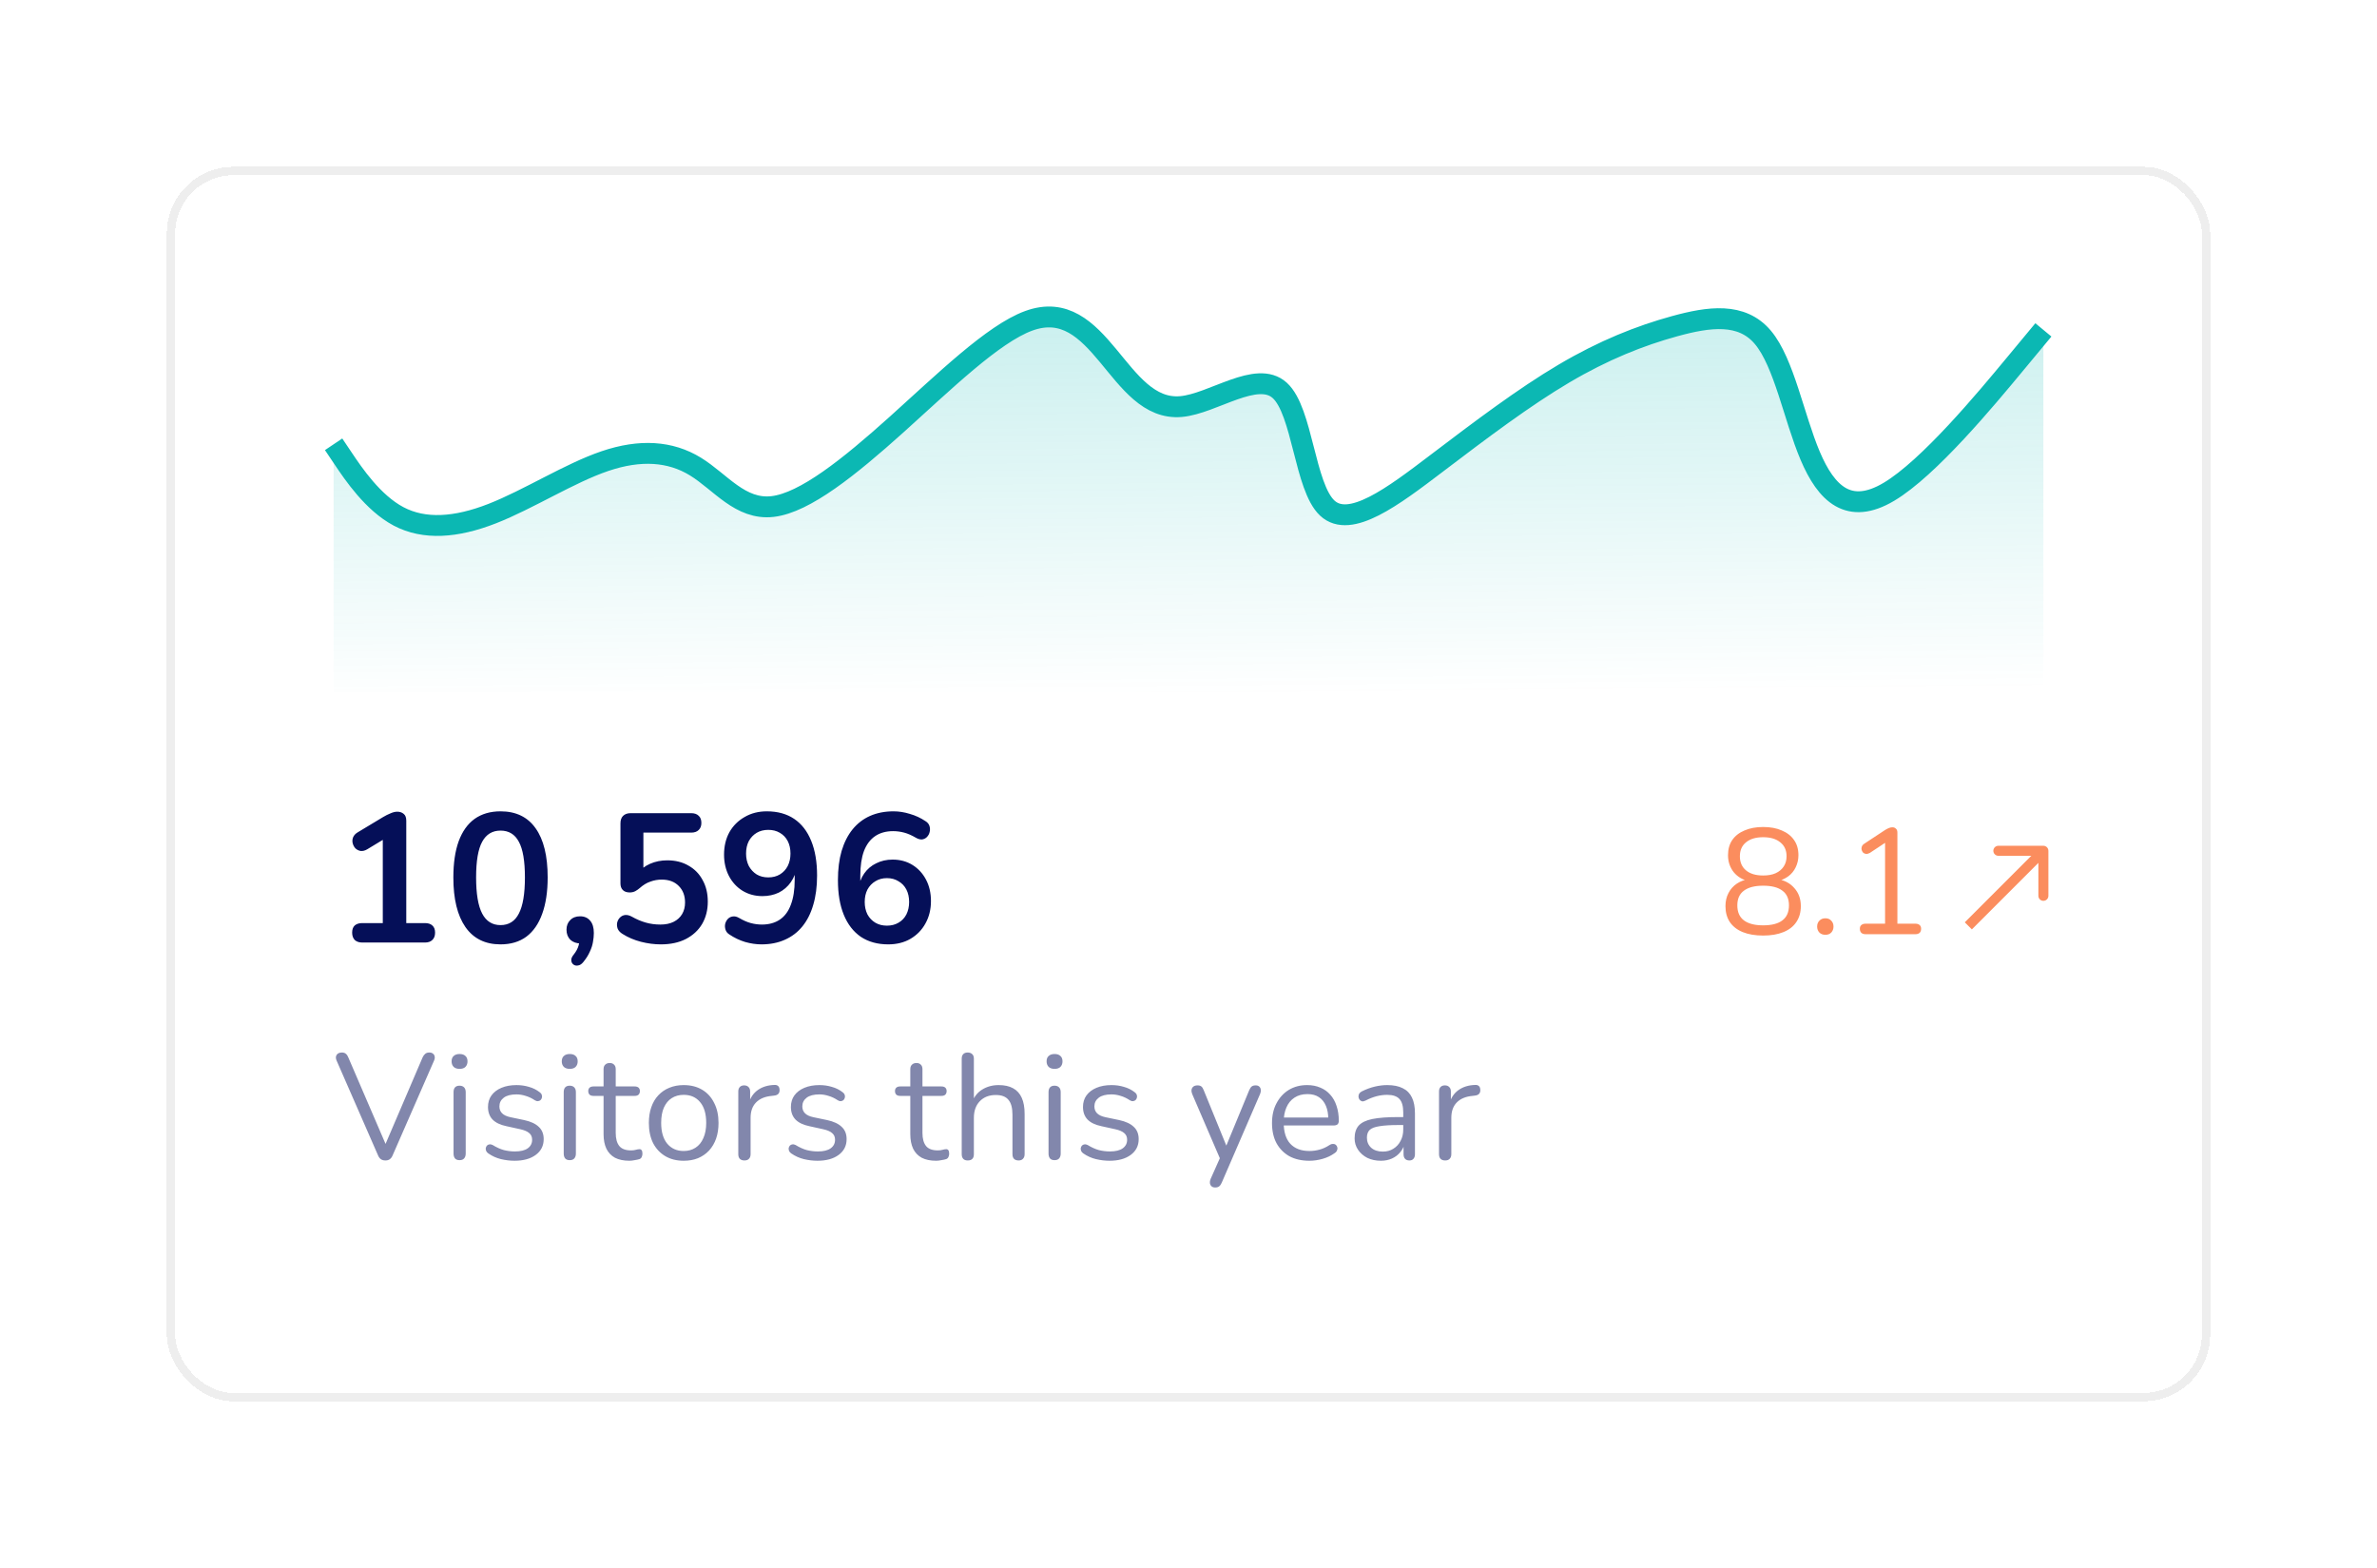 <svg width="285" height="188" viewBox="0 0 285 188" fill="none" xmlns="http://www.w3.org/2000/svg">
<g filter="url(#filter0_d_798_471)">
<rect x="20" y="18" width="245" height="148" rx="8" fill="white" fill-opacity="0.96" shape-rendering="crispEdges"/>
<rect x="20.5" y="18.5" width="244" height="147" rx="7.5" stroke="#EEEEEE" shape-rendering="crispEdges"/>
</g>
<path d="M41.178 55.211L40 53.437V83H245V39.567L241.565 43.756C238.131 47.944 231.262 56.321 226.474 59.2C221.685 62.078 218.978 59.458 217.034 54.819C215.09 50.181 213.91 43.523 211.366 40.471C208.822 37.419 204.913 37.973 200.78 39.121C196.646 40.27 192.287 42.013 187.507 44.869C182.727 47.725 177.526 51.694 172.312 55.699L172.228 55.764C167.041 59.747 161.854 63.731 159.142 61.176C156.415 58.607 156.189 49.428 153.444 46.906C150.7 44.384 145.436 48.519 141.607 48.863C137.777 49.207 135.382 45.761 132.849 42.68C130.316 39.598 127.645 36.881 123.346 38.466C119.047 40.051 113.121 45.938 107.484 51.058C101.848 56.178 96.501 60.531 92.631 60.982C88.761 61.434 86.368 57.983 83.37 56.129C80.373 54.275 76.771 54.018 72.519 55.479C68.267 56.94 63.365 60.12 59.015 61.841C54.664 63.561 50.867 63.822 47.79 62.178C44.713 60.534 42.356 56.986 41.178 55.211Z" fill="url(#paint0_linear_798_471)"/>
<path d="M40 53.266L41.178 55.02C42.356 56.775 44.713 60.284 47.79 61.909C50.867 63.535 54.664 63.277 59.015 61.576C63.365 59.875 68.267 56.73 72.519 55.285C76.771 53.84 80.373 54.095 83.371 55.928C86.368 57.761 88.761 61.173 92.631 60.727C96.501 60.281 101.848 55.976 107.484 50.913C113.121 45.85 119.047 40.028 123.346 38.461C127.645 36.894 130.316 39.581 132.849 42.628C135.382 45.675 137.777 49.083 141.607 48.742C145.436 48.402 150.7 44.313 153.444 46.807C156.189 49.301 156.415 58.378 159.142 60.918C161.854 63.445 167.041 59.506 172.228 55.566L172.312 55.502C177.526 51.542 182.727 47.617 187.507 44.793C192.287 41.968 196.646 40.245 200.78 39.109C204.913 37.973 208.822 37.426 211.366 40.444C213.91 43.462 215.09 50.045 217.034 54.633C218.978 59.22 221.685 61.811 226.474 58.964C231.262 56.118 238.131 47.834 241.565 43.692L245 39.55" stroke="#0BB8B3" stroke-width="2.5"/>
<path d="M43.432 113C43.051 113 42.75 112.897 42.53 112.692C42.325 112.472 42.222 112.179 42.222 111.812C42.222 111.431 42.325 111.145 42.53 110.954C42.75 110.763 43.051 110.668 43.432 110.668H45.896V99.866H47.26L44.026 101.824C43.747 101.985 43.483 102.051 43.234 102.022C42.999 101.978 42.794 101.875 42.618 101.714C42.457 101.538 42.347 101.333 42.288 101.098C42.229 100.863 42.244 100.629 42.332 100.394C42.435 100.145 42.625 99.939 42.904 99.778L45.94 97.952C46.233 97.776 46.527 97.629 46.82 97.512C47.113 97.38 47.385 97.314 47.634 97.314C47.942 97.314 48.199 97.402 48.404 97.578C48.609 97.739 48.712 98.011 48.712 98.392V110.668H50.956C51.337 110.668 51.631 110.763 51.836 110.954C52.056 111.145 52.166 111.431 52.166 111.812C52.166 112.193 52.056 112.487 51.836 112.692C51.631 112.897 51.337 113 50.956 113H43.432ZM60.011 113.22C58.178 113.22 56.777 112.531 55.809 111.152C54.841 109.759 54.357 107.779 54.357 105.212C54.357 103.481 54.57 102.029 54.995 100.856C55.435 99.668 56.073 98.773 56.909 98.172C57.76 97.571 58.794 97.27 60.011 97.27C61.859 97.27 63.26 97.945 64.213 99.294C65.181 100.643 65.665 102.609 65.665 105.19C65.665 106.906 65.445 108.365 65.005 109.568C64.58 110.756 63.949 111.665 63.113 112.296C62.277 112.912 61.243 113.22 60.011 113.22ZM60.011 110.91C61.009 110.91 61.742 110.448 62.211 109.524C62.695 108.6 62.937 107.155 62.937 105.19C62.937 103.225 62.695 101.802 62.211 100.922C61.742 100.027 61.009 99.58 60.011 99.58C59.029 99.58 58.295 100.027 57.811 100.922C57.327 101.802 57.085 103.225 57.085 105.19C57.085 107.155 57.327 108.6 57.811 109.524C58.295 110.448 59.029 110.91 60.011 110.91ZM69.925 115.354C69.734 115.589 69.529 115.721 69.309 115.75C69.103 115.794 68.92 115.757 68.759 115.64C68.597 115.523 68.51 115.354 68.495 115.134C68.48 114.929 68.576 114.701 68.781 114.452C69.074 114.085 69.272 113.719 69.375 113.352C69.478 112.985 69.529 112.655 69.529 112.362L69.639 113.11C69.126 113.11 68.707 112.963 68.385 112.67C68.077 112.362 67.923 111.959 67.923 111.46C67.923 110.991 68.07 110.609 68.363 110.316C68.656 110.008 69.052 109.854 69.551 109.854C70.064 109.854 70.468 110.03 70.761 110.382C71.054 110.719 71.201 111.211 71.201 111.856C71.201 112.208 71.164 112.575 71.091 112.956C71.032 113.323 70.907 113.704 70.717 114.1C70.541 114.511 70.277 114.929 69.925 115.354ZM79.232 113.22C78.454 113.22 77.662 113.117 76.856 112.912C76.049 112.707 75.308 112.391 74.634 111.966C74.355 111.79 74.165 111.585 74.062 111.35C73.974 111.101 73.952 110.859 73.996 110.624C74.055 110.375 74.165 110.169 74.326 110.008C74.502 109.832 74.707 109.729 74.942 109.7C75.191 109.671 75.463 109.737 75.756 109.898C76.299 110.206 76.849 110.441 77.406 110.602C77.963 110.763 78.557 110.844 79.188 110.844C79.804 110.844 80.332 110.734 80.772 110.514C81.212 110.294 81.549 109.986 81.784 109.59C82.019 109.194 82.136 108.732 82.136 108.204C82.136 107.383 81.886 106.723 81.388 106.224C80.889 105.711 80.207 105.454 79.342 105.454C78.873 105.454 78.418 105.535 77.978 105.696C77.538 105.843 77.105 106.107 76.68 106.488C76.548 106.605 76.379 106.723 76.174 106.84C75.969 106.943 75.749 106.994 75.514 106.994C75.147 106.994 74.868 106.899 74.678 106.708C74.487 106.517 74.392 106.253 74.392 105.916V98.722C74.392 98.326 74.495 98.025 74.7 97.82C74.92 97.6 75.228 97.49 75.624 97.49H82.862C83.258 97.49 83.558 97.593 83.764 97.798C83.984 97.989 84.094 98.275 84.094 98.656C84.094 99.023 83.984 99.309 83.764 99.514C83.558 99.719 83.258 99.822 82.862 99.822H77.142V104.75H76.416C76.797 104.237 77.303 103.841 77.934 103.562C78.564 103.283 79.254 103.144 80.002 103.144C80.984 103.144 81.835 103.357 82.554 103.782C83.287 104.193 83.852 104.772 84.248 105.52C84.659 106.253 84.864 107.111 84.864 108.094C84.864 109.106 84.636 110.001 84.182 110.778C83.727 111.541 83.075 112.142 82.224 112.582C81.388 113.007 80.391 113.22 79.232 113.22ZM91.301 113.22C90.671 113.22 90.018 113.125 89.343 112.934C88.669 112.729 88.038 112.428 87.451 112.032C87.217 111.885 87.063 111.695 86.989 111.46C86.916 111.225 86.901 110.998 86.945 110.778C87.004 110.543 87.107 110.345 87.253 110.184C87.415 110.008 87.613 109.905 87.847 109.876C88.082 109.832 88.339 109.891 88.617 110.052C89.116 110.345 89.585 110.551 90.025 110.668C90.465 110.785 90.905 110.844 91.345 110.844C92.196 110.844 92.915 110.646 93.501 110.25C94.088 109.854 94.528 109.26 94.821 108.468C95.129 107.661 95.283 106.671 95.283 105.498V103.848H95.547C95.445 104.581 95.203 105.219 94.821 105.762C94.44 106.305 93.956 106.723 93.369 107.016C92.783 107.295 92.13 107.434 91.411 107.434C90.531 107.434 89.739 107.221 89.035 106.796C88.346 106.371 87.803 105.784 87.407 105.036C87.011 104.273 86.813 103.415 86.813 102.462C86.813 101.45 87.026 100.555 87.451 99.778C87.891 99.001 88.5 98.392 89.277 97.952C90.055 97.497 90.942 97.27 91.939 97.27C93.23 97.27 94.323 97.571 95.217 98.172C96.112 98.773 96.794 99.653 97.263 100.812C97.733 101.956 97.967 103.342 97.967 104.97C97.967 106.29 97.813 107.463 97.505 108.49C97.212 109.502 96.779 110.36 96.207 111.064C95.635 111.768 94.931 112.303 94.095 112.67C93.274 113.037 92.343 113.22 91.301 113.22ZM92.115 105.19C92.643 105.19 93.105 105.073 93.501 104.838C93.912 104.589 94.227 104.251 94.447 103.826C94.667 103.386 94.777 102.887 94.777 102.33C94.777 101.758 94.667 101.259 94.447 100.834C94.227 100.409 93.912 100.079 93.501 99.844C93.105 99.609 92.643 99.492 92.115 99.492C91.587 99.492 91.125 99.609 90.729 99.844C90.333 100.079 90.018 100.409 89.783 100.834C89.563 101.259 89.453 101.758 89.453 102.33C89.453 102.887 89.563 103.386 89.783 103.826C90.018 104.251 90.333 104.589 90.729 104.838C91.125 105.073 91.587 105.19 92.115 105.19ZM106.495 113.22C105.219 113.22 104.126 112.919 103.217 112.318C102.322 111.702 101.64 110.822 101.171 109.678C100.701 108.534 100.467 107.148 100.467 105.52C100.467 104.2 100.613 103.034 100.907 102.022C101.215 100.995 101.655 100.13 102.227 99.426C102.799 98.722 103.495 98.187 104.317 97.82C105.153 97.453 106.091 97.27 107.133 97.27C107.778 97.27 108.431 97.373 109.091 97.578C109.765 97.769 110.396 98.062 110.983 98.458C111.217 98.605 111.371 98.795 111.445 99.03C111.518 99.265 111.525 99.499 111.467 99.734C111.423 99.954 111.32 100.152 111.159 100.328C111.012 100.489 110.821 100.592 110.587 100.636C110.352 100.665 110.095 100.599 109.817 100.438C109.318 100.145 108.849 99.939 108.409 99.822C107.969 99.705 107.529 99.646 107.089 99.646C106.238 99.646 105.519 99.844 104.933 100.24C104.346 100.636 103.899 101.23 103.591 102.022C103.297 102.814 103.151 103.804 103.151 104.992V106.642H102.887C103.004 105.894 103.246 105.256 103.613 104.728C103.994 104.185 104.478 103.775 105.065 103.496C105.651 103.203 106.304 103.056 107.023 103.056C107.917 103.056 108.709 103.269 109.399 103.694C110.088 104.119 110.631 104.706 111.027 105.454C111.423 106.202 111.621 107.06 111.621 108.028C111.621 109.025 111.401 109.92 110.961 110.712C110.535 111.489 109.934 112.105 109.157 112.56C108.394 113 107.507 113.22 106.495 113.22ZM106.341 110.976C106.869 110.976 107.331 110.859 107.727 110.624C108.137 110.389 108.453 110.059 108.673 109.634C108.893 109.194 109.003 108.695 109.003 108.138C109.003 107.566 108.893 107.067 108.673 106.642C108.453 106.217 108.137 105.887 107.727 105.652C107.331 105.403 106.869 105.278 106.341 105.278C105.813 105.278 105.351 105.403 104.955 105.652C104.559 105.887 104.243 106.217 104.009 106.642C103.789 107.067 103.679 107.566 103.679 108.138C103.679 108.695 103.789 109.194 104.009 109.634C104.243 110.059 104.559 110.389 104.955 110.624C105.351 110.859 105.813 110.976 106.341 110.976Z" fill="#050F58"/>
<path d="M46.21 139.126C45.982 139.126 45.796 139.072 45.652 138.964C45.508 138.856 45.394 138.694 45.31 138.478L40.36 127.156C40.276 126.952 40.252 126.784 40.288 126.652C40.324 126.508 40.402 126.394 40.522 126.31C40.654 126.226 40.804 126.184 40.972 126.184C41.2 126.184 41.368 126.238 41.476 126.346C41.596 126.442 41.692 126.586 41.764 126.778L46.516 137.812H45.94L50.674 126.76C50.758 126.58 50.86 126.442 50.98 126.346C51.1 126.238 51.268 126.184 51.484 126.184C51.652 126.184 51.79 126.226 51.898 126.31C52.018 126.394 52.09 126.508 52.114 126.652C52.15 126.796 52.126 126.964 52.042 127.156L47.092 138.478C47.008 138.694 46.894 138.856 46.75 138.964C46.618 139.072 46.438 139.126 46.21 139.126ZM55.1 139.09C54.86 139.09 54.68 139.024 54.56 138.892C54.44 138.748 54.38 138.55 54.38 138.298V130.936C54.38 130.684 54.44 130.492 54.56 130.36C54.68 130.228 54.86 130.162 55.1 130.162C55.328 130.162 55.508 130.228 55.64 130.36C55.772 130.492 55.838 130.684 55.838 130.936V138.298C55.838 138.55 55.772 138.748 55.64 138.892C55.52 139.024 55.34 139.09 55.1 139.09ZM55.1 128.146C54.8 128.146 54.566 128.068 54.398 127.912C54.23 127.744 54.146 127.522 54.146 127.246C54.146 126.958 54.23 126.742 54.398 126.598C54.566 126.442 54.8 126.364 55.1 126.364C55.412 126.364 55.646 126.442 55.802 126.598C55.97 126.742 56.054 126.958 56.054 127.246C56.054 127.522 55.97 127.744 55.802 127.912C55.646 128.068 55.412 128.146 55.1 128.146ZM61.696 139.162C61.156 139.162 60.61 139.096 60.058 138.964C59.518 138.832 59.014 138.604 58.546 138.28C58.426 138.196 58.342 138.1 58.294 137.992C58.246 137.872 58.228 137.758 58.24 137.65C58.264 137.53 58.312 137.428 58.384 137.344C58.468 137.26 58.564 137.212 58.672 137.2C58.792 137.176 58.924 137.2 59.068 137.272C59.536 137.56 59.986 137.764 60.418 137.884C60.862 137.992 61.3 138.046 61.732 138.046C62.416 138.046 62.932 137.92 63.28 137.668C63.628 137.416 63.802 137.074 63.802 136.642C63.802 136.306 63.688 136.042 63.46 135.85C63.232 135.646 62.872 135.49 62.38 135.382L60.742 135.022C59.986 134.866 59.422 134.596 59.05 134.212C58.69 133.828 58.51 133.33 58.51 132.718C58.51 132.178 58.648 131.716 58.924 131.332C59.212 130.936 59.614 130.63 60.13 130.414C60.646 130.198 61.246 130.09 61.93 130.09C62.458 130.09 62.956 130.162 63.424 130.306C63.904 130.438 64.336 130.654 64.72 130.954C64.84 131.038 64.918 131.14 64.954 131.26C65.002 131.368 65.008 131.482 64.972 131.602C64.948 131.71 64.894 131.806 64.81 131.89C64.726 131.962 64.624 132.004 64.504 132.016C64.384 132.028 64.258 131.992 64.126 131.908C63.766 131.668 63.4 131.494 63.028 131.386C62.656 131.266 62.29 131.206 61.93 131.206C61.258 131.206 60.748 131.338 60.4 131.602C60.052 131.866 59.878 132.214 59.878 132.646C59.878 132.982 59.986 133.258 60.202 133.474C60.418 133.69 60.754 133.846 61.21 133.942L62.848 134.284C63.628 134.452 64.21 134.722 64.594 135.094C64.99 135.454 65.188 135.946 65.188 136.57C65.188 137.362 64.87 137.992 64.234 138.46C63.598 138.928 62.752 139.162 61.696 139.162ZM68.31 139.09C68.07 139.09 67.89 139.024 67.77 138.892C67.65 138.748 67.59 138.55 67.59 138.298V130.936C67.59 130.684 67.65 130.492 67.77 130.36C67.89 130.228 68.07 130.162 68.31 130.162C68.538 130.162 68.718 130.228 68.85 130.36C68.982 130.492 69.048 130.684 69.048 130.936V138.298C69.048 138.55 68.982 138.748 68.85 138.892C68.73 139.024 68.55 139.09 68.31 139.09ZM68.31 128.146C68.01 128.146 67.776 128.068 67.608 127.912C67.44 127.744 67.356 127.522 67.356 127.246C67.356 126.958 67.44 126.742 67.608 126.598C67.776 126.442 68.01 126.364 68.31 126.364C68.622 126.364 68.856 126.442 69.012 126.598C69.18 126.742 69.264 126.958 69.264 127.246C69.264 127.522 69.18 127.744 69.012 127.912C68.856 128.068 68.622 128.146 68.31 128.146ZM75.463 139.162C74.779 139.162 74.203 139.042 73.735 138.802C73.279 138.55 72.937 138.19 72.709 137.722C72.481 137.242 72.367 136.66 72.367 135.976V131.386H71.161C70.957 131.386 70.801 131.338 70.693 131.242C70.585 131.134 70.531 130.99 70.531 130.81C70.531 130.63 70.585 130.492 70.693 130.396C70.801 130.3 70.957 130.252 71.161 130.252H72.367V128.182C72.367 127.942 72.433 127.762 72.565 127.642C72.697 127.51 72.877 127.444 73.105 127.444C73.333 127.444 73.507 127.51 73.627 127.642C73.759 127.762 73.825 127.942 73.825 128.182V130.252H76.093C76.297 130.252 76.453 130.3 76.561 130.396C76.669 130.492 76.723 130.63 76.723 130.81C76.723 130.99 76.669 131.134 76.561 131.242C76.453 131.338 76.297 131.386 76.093 131.386H73.825V135.832C73.825 136.516 73.969 137.038 74.257 137.398C74.545 137.746 75.013 137.92 75.661 137.92C75.889 137.92 76.081 137.896 76.237 137.848C76.405 137.8 76.543 137.776 76.651 137.776C76.759 137.764 76.849 137.8 76.921 137.884C76.993 137.968 77.029 138.112 77.029 138.316C77.029 138.46 76.999 138.592 76.939 138.712C76.891 138.832 76.801 138.916 76.669 138.964C76.525 139.012 76.333 139.054 76.093 139.09C75.865 139.138 75.655 139.162 75.463 139.162ZM81.974 139.162C81.122 139.162 80.384 138.976 79.76 138.604C79.136 138.232 78.65 137.71 78.302 137.038C77.966 136.354 77.798 135.55 77.798 134.626C77.798 133.93 77.894 133.306 78.086 132.754C78.278 132.19 78.56 131.71 78.932 131.314C79.304 130.918 79.742 130.618 80.246 130.414C80.762 130.198 81.338 130.09 81.974 130.09C82.826 130.09 83.564 130.276 84.188 130.648C84.812 131.02 85.292 131.548 85.628 132.232C85.976 132.904 86.15 133.702 86.15 134.626C86.15 135.322 86.054 135.946 85.862 136.498C85.67 137.05 85.388 137.53 85.016 137.938C84.644 138.334 84.2 138.64 83.684 138.856C83.18 139.06 82.61 139.162 81.974 139.162ZM81.974 137.992C82.514 137.992 82.988 137.86 83.396 137.596C83.804 137.332 84.116 136.948 84.332 136.444C84.56 135.94 84.674 135.334 84.674 134.626C84.674 133.534 84.428 132.7 83.936 132.124C83.456 131.548 82.802 131.26 81.974 131.26C81.422 131.26 80.942 131.392 80.534 131.656C80.138 131.908 79.826 132.286 79.598 132.79C79.382 133.282 79.274 133.894 79.274 134.626C79.274 135.706 79.52 136.54 80.012 137.128C80.504 137.704 81.158 137.992 81.974 137.992ZM89.258 139.126C89.018 139.126 88.832 139.06 88.7 138.928C88.58 138.796 88.52 138.61 88.52 138.37V130.864C88.52 130.624 88.58 130.444 88.7 130.324C88.82 130.192 88.994 130.126 89.222 130.126C89.45 130.126 89.624 130.192 89.744 130.324C89.876 130.444 89.942 130.624 89.942 130.864V132.322H89.762C89.954 131.614 90.32 131.068 90.86 130.684C91.4 130.3 92.066 130.096 92.858 130.072C93.038 130.06 93.182 130.102 93.29 130.198C93.398 130.282 93.458 130.432 93.47 130.648C93.482 130.852 93.434 131.014 93.326 131.134C93.218 131.254 93.05 131.326 92.822 131.35L92.534 131.386C91.718 131.458 91.088 131.722 90.644 132.178C90.212 132.622 89.996 133.234 89.996 134.014V138.37C89.996 138.61 89.93 138.796 89.798 138.928C89.678 139.06 89.498 139.126 89.258 139.126ZM98.016 139.162C97.475 139.162 96.93 139.096 96.377 138.964C95.838 138.832 95.334 138.604 94.865 138.28C94.746 138.196 94.662 138.1 94.614 137.992C94.566 137.872 94.547 137.758 94.559 137.65C94.584 137.53 94.632 137.428 94.704 137.344C94.787 137.26 94.883 137.212 94.992 137.2C95.112 137.176 95.243 137.2 95.388 137.272C95.856 137.56 96.305 137.764 96.737 137.884C97.181 137.992 97.62 138.046 98.052 138.046C98.736 138.046 99.251 137.92 99.6 137.668C99.948 137.416 100.122 137.074 100.122 136.642C100.122 136.306 100.008 136.042 99.779 135.85C99.552 135.646 99.192 135.49 98.7 135.382L97.061 135.022C96.305 134.866 95.742 134.596 95.37 134.212C95.01 133.828 94.829 133.33 94.829 132.718C94.829 132.178 94.968 131.716 95.243 131.332C95.531 130.936 95.933 130.63 96.45 130.414C96.966 130.198 97.566 130.09 98.249 130.09C98.778 130.09 99.275 130.162 99.743 130.306C100.224 130.438 100.656 130.654 101.04 130.954C101.16 131.038 101.238 131.14 101.274 131.26C101.322 131.368 101.328 131.482 101.292 131.602C101.268 131.71 101.214 131.806 101.13 131.89C101.046 131.962 100.944 132.004 100.824 132.016C100.704 132.028 100.578 131.992 100.446 131.908C100.086 131.668 99.719 131.494 99.347 131.386C98.975 131.266 98.609 131.206 98.249 131.206C97.578 131.206 97.067 131.338 96.719 131.602C96.371 131.866 96.198 132.214 96.198 132.646C96.198 132.982 96.305 133.258 96.522 133.474C96.737 133.69 97.073 133.846 97.529 133.942L99.168 134.284C99.948 134.452 100.53 134.722 100.914 135.094C101.31 135.454 101.508 135.946 101.508 136.57C101.508 137.362 101.19 137.992 100.554 138.46C99.918 138.928 99.072 139.162 98.016 139.162ZM112.24 139.162C111.556 139.162 110.98 139.042 110.512 138.802C110.056 138.55 109.714 138.19 109.486 137.722C109.258 137.242 109.144 136.66 109.144 135.976V131.386H107.938C107.734 131.386 107.578 131.338 107.47 131.242C107.362 131.134 107.308 130.99 107.308 130.81C107.308 130.63 107.362 130.492 107.47 130.396C107.578 130.3 107.734 130.252 107.938 130.252H109.144V128.182C109.144 127.942 109.21 127.762 109.342 127.642C109.474 127.51 109.654 127.444 109.882 127.444C110.11 127.444 110.284 127.51 110.404 127.642C110.536 127.762 110.602 127.942 110.602 128.182V130.252H112.87C113.074 130.252 113.23 130.3 113.338 130.396C113.446 130.492 113.5 130.63 113.5 130.81C113.5 130.99 113.446 131.134 113.338 131.242C113.23 131.338 113.074 131.386 112.87 131.386H110.602V135.832C110.602 136.516 110.746 137.038 111.034 137.398C111.322 137.746 111.79 137.92 112.438 137.92C112.666 137.92 112.858 137.896 113.014 137.848C113.182 137.8 113.32 137.776 113.428 137.776C113.536 137.764 113.626 137.8 113.698 137.884C113.77 137.968 113.806 138.112 113.806 138.316C113.806 138.46 113.776 138.592 113.716 138.712C113.668 138.832 113.578 138.916 113.446 138.964C113.302 139.012 113.11 139.054 112.87 139.09C112.642 139.138 112.432 139.162 112.24 139.162ZM116.029 139.126C115.789 139.126 115.609 139.06 115.489 138.928C115.369 138.796 115.309 138.61 115.309 138.37V126.922C115.309 126.682 115.369 126.502 115.489 126.382C115.609 126.25 115.789 126.184 116.029 126.184C116.257 126.184 116.437 126.25 116.569 126.382C116.701 126.502 116.767 126.682 116.767 126.922V132.196H116.533C116.785 131.5 117.193 130.978 117.757 130.63C118.333 130.27 118.993 130.09 119.737 130.09C120.433 130.09 121.009 130.216 121.465 130.468C121.933 130.72 122.281 131.104 122.509 131.62C122.737 132.124 122.851 132.766 122.851 133.546V138.37C122.851 138.61 122.785 138.796 122.653 138.928C122.533 139.06 122.359 139.126 122.131 139.126C121.891 139.126 121.705 139.06 121.573 138.928C121.453 138.796 121.393 138.61 121.393 138.37V133.636C121.393 132.82 121.231 132.226 120.907 131.854C120.595 131.47 120.091 131.278 119.395 131.278C118.591 131.278 117.949 131.53 117.469 132.034C117.001 132.526 116.767 133.186 116.767 134.014V138.37C116.767 138.874 116.521 139.126 116.029 139.126ZM126.439 139.09C126.199 139.09 126.019 139.024 125.899 138.892C125.779 138.748 125.719 138.55 125.719 138.298V130.936C125.719 130.684 125.779 130.492 125.899 130.36C126.019 130.228 126.199 130.162 126.439 130.162C126.667 130.162 126.847 130.228 126.979 130.36C127.111 130.492 127.177 130.684 127.177 130.936V138.298C127.177 138.55 127.111 138.748 126.979 138.892C126.859 139.024 126.679 139.09 126.439 139.09ZM126.439 128.146C126.139 128.146 125.905 128.068 125.737 127.912C125.569 127.744 125.485 127.522 125.485 127.246C125.485 126.958 125.569 126.742 125.737 126.598C125.905 126.442 126.139 126.364 126.439 126.364C126.751 126.364 126.985 126.442 127.141 126.598C127.309 126.742 127.393 126.958 127.393 127.246C127.393 127.522 127.309 127.744 127.141 127.912C126.985 128.068 126.751 128.146 126.439 128.146ZM133.035 139.162C132.495 139.162 131.949 139.096 131.397 138.964C130.857 138.832 130.353 138.604 129.885 138.28C129.765 138.196 129.681 138.1 129.633 137.992C129.585 137.872 129.567 137.758 129.579 137.65C129.603 137.53 129.651 137.428 129.723 137.344C129.807 137.26 129.903 137.212 130.011 137.2C130.131 137.176 130.263 137.2 130.407 137.272C130.875 137.56 131.325 137.764 131.757 137.884C132.201 137.992 132.639 138.046 133.071 138.046C133.755 138.046 134.271 137.92 134.619 137.668C134.967 137.416 135.141 137.074 135.141 136.642C135.141 136.306 135.027 136.042 134.799 135.85C134.571 135.646 134.211 135.49 133.719 135.382L132.081 135.022C131.325 134.866 130.761 134.596 130.389 134.212C130.029 133.828 129.849 133.33 129.849 132.718C129.849 132.178 129.987 131.716 130.263 131.332C130.551 130.936 130.953 130.63 131.469 130.414C131.985 130.198 132.585 130.09 133.269 130.09C133.797 130.09 134.295 130.162 134.763 130.306C135.243 130.438 135.675 130.654 136.059 130.954C136.179 131.038 136.257 131.14 136.293 131.26C136.341 131.368 136.347 131.482 136.311 131.602C136.287 131.71 136.233 131.806 136.149 131.89C136.065 131.962 135.963 132.004 135.843 132.016C135.723 132.028 135.597 131.992 135.465 131.908C135.105 131.668 134.739 131.494 134.367 131.386C133.995 131.266 133.629 131.206 133.269 131.206C132.597 131.206 132.087 131.338 131.739 131.602C131.391 131.866 131.217 132.214 131.217 132.646C131.217 132.982 131.325 133.258 131.541 133.474C131.757 133.69 132.093 133.846 132.549 133.942L134.187 134.284C134.967 134.452 135.549 134.722 135.933 135.094C136.329 135.454 136.527 135.946 136.527 136.57C136.527 137.362 136.209 137.992 135.573 138.46C134.937 138.928 134.091 139.162 133.035 139.162ZM145.693 142.366C145.513 142.366 145.369 142.318 145.261 142.222C145.153 142.126 145.087 141.994 145.063 141.826C145.051 141.67 145.081 141.508 145.153 141.34L146.395 138.55V139.18L142.939 131.152C142.867 130.972 142.843 130.804 142.867 130.648C142.891 130.492 142.963 130.366 143.083 130.27C143.203 130.174 143.371 130.126 143.587 130.126C143.779 130.126 143.929 130.168 144.037 130.252C144.145 130.336 144.241 130.486 144.325 130.702L147.277 137.938H146.791L149.779 130.702C149.875 130.486 149.977 130.336 150.085 130.252C150.193 130.168 150.349 130.126 150.553 130.126C150.745 130.126 150.889 130.174 150.985 130.27C151.093 130.366 151.153 130.492 151.165 130.648C151.189 130.792 151.165 130.954 151.093 131.134L146.485 141.79C146.389 142.006 146.281 142.156 146.161 142.24C146.053 142.324 145.897 142.366 145.693 142.366ZM156.994 139.162C156.07 139.162 155.272 138.982 154.6 138.622C153.94 138.25 153.424 137.728 153.052 137.056C152.692 136.384 152.512 135.58 152.512 134.644C152.512 133.732 152.692 132.94 153.052 132.268C153.412 131.584 153.904 131.05 154.528 130.666C155.164 130.282 155.896 130.09 156.724 130.09C157.312 130.09 157.84 130.192 158.308 130.396C158.776 130.588 159.172 130.87 159.496 131.242C159.832 131.614 160.084 132.064 160.252 132.592C160.432 133.12 160.522 133.714 160.522 134.374C160.522 134.566 160.468 134.71 160.36 134.806C160.252 134.89 160.096 134.932 159.892 134.932H153.628V133.978H159.55L159.262 134.212C159.262 133.564 159.166 133.018 158.974 132.574C158.782 132.118 158.5 131.77 158.128 131.53C157.768 131.29 157.312 131.17 156.76 131.17C156.148 131.17 155.626 131.314 155.194 131.602C154.774 131.878 154.456 132.268 154.24 132.772C154.024 133.264 153.916 133.84 153.916 134.5V134.608C153.916 135.712 154.18 136.552 154.708 137.128C155.248 137.704 156.01 137.992 156.994 137.992C157.402 137.992 157.804 137.938 158.2 137.83C158.608 137.722 159.004 137.542 159.388 137.29C159.556 137.182 159.706 137.134 159.838 137.146C159.982 137.146 160.096 137.188 160.18 137.272C160.264 137.344 160.318 137.44 160.342 137.56C160.378 137.668 160.366 137.788 160.306 137.92C160.258 138.052 160.156 138.166 160 138.262C159.604 138.55 159.136 138.772 158.596 138.928C158.056 139.084 157.522 139.162 156.994 139.162ZM165.566 139.162C164.966 139.162 164.426 139.048 163.946 138.82C163.478 138.58 163.106 138.256 162.83 137.848C162.554 137.44 162.416 136.984 162.416 136.48C162.416 135.832 162.578 135.322 162.902 134.95C163.238 134.578 163.784 134.314 164.54 134.158C165.308 134.002 166.352 133.924 167.672 133.924H168.482V134.878H167.69C166.718 134.878 165.95 134.926 165.386 135.022C164.834 135.106 164.444 135.256 164.216 135.472C164 135.688 163.892 135.994 163.892 136.39C163.892 136.882 164.06 137.284 164.396 137.596C164.744 137.908 165.212 138.064 165.8 138.064C166.28 138.064 166.7 137.95 167.06 137.722C167.432 137.494 167.72 137.182 167.924 136.786C168.14 136.39 168.248 135.934 168.248 135.418V133.366C168.248 132.622 168.098 132.088 167.798 131.764C167.498 131.428 167.006 131.26 166.322 131.26C165.902 131.26 165.482 131.314 165.062 131.422C164.642 131.53 164.198 131.704 163.73 131.944C163.562 132.028 163.418 132.058 163.298 132.034C163.178 131.998 163.082 131.932 163.01 131.836C162.938 131.74 162.896 131.632 162.884 131.512C162.872 131.38 162.896 131.254 162.956 131.134C163.028 131.014 163.136 130.918 163.28 130.846C163.808 130.582 164.33 130.39 164.846 130.27C165.362 130.15 165.854 130.09 166.322 130.09C167.078 130.09 167.702 130.216 168.194 130.468C168.686 130.708 169.052 131.08 169.292 131.584C169.532 132.076 169.652 132.712 169.652 133.492V138.37C169.652 138.61 169.592 138.796 169.472 138.928C169.364 139.06 169.202 139.126 168.986 139.126C168.758 139.126 168.584 139.06 168.464 138.928C168.344 138.796 168.284 138.61 168.284 138.37V136.966H168.446C168.35 137.422 168.164 137.812 167.888 138.136C167.624 138.46 167.294 138.712 166.898 138.892C166.502 139.072 166.058 139.162 165.566 139.162ZM173.275 139.126C173.035 139.126 172.849 139.06 172.717 138.928C172.597 138.796 172.537 138.61 172.537 138.37V130.864C172.537 130.624 172.597 130.444 172.717 130.324C172.837 130.192 173.011 130.126 173.239 130.126C173.467 130.126 173.641 130.192 173.761 130.324C173.893 130.444 173.959 130.624 173.959 130.864V132.322H173.779C173.971 131.614 174.337 131.068 174.877 130.684C175.417 130.3 176.083 130.096 176.875 130.072C177.055 130.06 177.199 130.102 177.307 130.198C177.415 130.282 177.475 130.432 177.487 130.648C177.499 130.852 177.451 131.014 177.343 131.134C177.235 131.254 177.067 131.326 176.839 131.35L176.551 131.386C175.735 131.458 175.105 131.722 174.661 132.178C174.229 132.622 174.013 133.234 174.013 134.014V138.37C174.013 138.61 173.947 138.796 173.815 138.928C173.695 139.06 173.515 139.126 173.275 139.126Z" fill="#8287AC"/>
<path d="M211.4 112.162C210.452 112.162 209.636 112.024 208.952 111.748C208.28 111.472 207.764 111.07 207.404 110.542C207.056 110.014 206.882 109.378 206.882 108.634C206.882 108.046 207.002 107.524 207.242 107.068C207.482 106.6 207.818 106.222 208.25 105.934C208.682 105.646 209.18 105.466 209.744 105.394V105.664C208.964 105.496 208.34 105.13 207.872 104.566C207.416 103.99 207.188 103.312 207.188 102.532C207.188 101.812 207.356 101.206 207.692 100.714C208.04 100.21 208.532 99.826 209.168 99.562C209.804 99.286 210.548 99.148 211.4 99.148C212.264 99.148 213.008 99.286 213.632 99.562C214.268 99.826 214.76 100.21 215.108 100.714C215.456 101.206 215.63 101.812 215.63 102.532C215.63 103.048 215.522 103.528 215.306 103.972C215.102 104.404 214.808 104.764 214.424 105.052C214.04 105.34 213.59 105.538 213.074 105.646V105.394C213.926 105.514 214.61 105.868 215.126 106.456C215.654 107.032 215.918 107.758 215.918 108.634C215.918 109.378 215.738 110.014 215.378 110.542C215.03 111.07 214.514 111.472 213.83 111.748C213.158 112.024 212.348 112.162 211.4 112.162ZM211.4 110.938C212.42 110.938 213.188 110.74 213.704 110.344C214.232 109.948 214.496 109.348 214.496 108.544C214.496 107.752 214.232 107.164 213.704 106.78C213.188 106.384 212.42 106.186 211.4 106.186C210.392 106.186 209.624 106.384 209.096 106.78C208.568 107.164 208.304 107.752 208.304 108.544C208.304 109.348 208.568 109.948 209.096 110.344C209.624 110.74 210.392 110.938 211.4 110.938ZM211.4 104.962C211.988 104.962 212.486 104.872 212.894 104.692C213.314 104.5 213.638 104.23 213.866 103.882C214.094 103.534 214.208 103.126 214.208 102.658C214.208 101.938 213.956 101.38 213.452 100.984C212.96 100.576 212.276 100.372 211.4 100.372C210.524 100.372 209.84 100.576 209.348 100.984C208.856 101.38 208.61 101.938 208.61 102.658C208.61 103.378 208.856 103.942 209.348 104.35C209.84 104.758 210.524 104.962 211.4 104.962ZM218.863 112.072C218.563 112.072 218.323 111.982 218.143 111.802C217.963 111.61 217.873 111.37 217.873 111.082C217.873 110.794 217.963 110.56 218.143 110.38C218.323 110.188 218.563 110.092 218.863 110.092C219.163 110.092 219.397 110.188 219.565 110.38C219.745 110.56 219.835 110.794 219.835 111.082C219.835 111.37 219.745 111.61 219.565 111.802C219.397 111.982 219.163 112.072 218.863 112.072ZM223.679 112C223.463 112 223.295 111.946 223.175 111.838C223.055 111.718 222.995 111.556 222.995 111.352C222.995 111.148 223.055 110.998 223.175 110.902C223.295 110.794 223.463 110.74 223.679 110.74H226.019V100.534H226.793L224.183 102.262C224.027 102.346 223.877 102.382 223.733 102.37C223.601 102.358 223.487 102.31 223.391 102.226C223.307 102.13 223.247 102.022 223.211 101.902C223.175 101.77 223.181 101.638 223.229 101.506C223.277 101.362 223.379 101.242 223.535 101.146L226.019 99.508C226.175 99.412 226.325 99.334 226.469 99.274C226.613 99.214 226.757 99.184 226.901 99.184C227.069 99.184 227.207 99.238 227.315 99.346C227.435 99.442 227.495 99.598 227.495 99.814V110.74H229.655C229.871 110.74 230.039 110.794 230.159 110.902C230.279 110.998 230.339 111.148 230.339 111.352C230.339 111.568 230.279 111.73 230.159 111.838C230.039 111.946 229.871 112 229.655 112H223.679Z" fill="#FB8D5E"/>
<path d="M245.6 102C245.6 101.669 245.331 101.4 245 101.4L239.6 101.4C239.269 101.4 239 101.669 239 102C239 102.331 239.269 102.6 239.6 102.6H244.4V107.4C244.4 107.731 244.669 108 245 108C245.331 108 245.6 107.731 245.6 107.4L245.6 102ZM236.424 111.424L245.424 102.424L244.576 101.576L235.576 110.576L236.424 111.424Z" fill="#FB8D5E"/>
<defs>
<filter id="filter0_d_798_471" x="0" y="0" width="285" height="188" filterUnits="userSpaceOnUse" color-interpolation-filters="sRGB">
<feFlood flood-opacity="0" result="BackgroundImageFix"/>
<feColorMatrix in="SourceAlpha" type="matrix" values="0 0 0 0 0 0 0 0 0 0 0 0 0 0 0 0 0 0 127 0" result="hardAlpha"/>
<feOffset dy="2"/>
<feGaussianBlur stdDeviation="10"/>
<feComposite in2="hardAlpha" operator="out"/>
<feColorMatrix type="matrix" values="0 0 0 0 0 0 0 0 0 0 0 0 0 0 0 0 0 0 0.08 0"/>
<feBlend mode="normal" in2="BackgroundImageFix" result="effect1_dropShadow_798_471"/>
<feBlend mode="normal" in="SourceGraphic" in2="effect1_dropShadow_798_471" result="shape"/>
</filter>
<linearGradient id="paint0_linear_798_471" x1="136.718" y1="-130.371" x2="138.663" y2="83.507" gradientUnits="userSpaceOnUse">
<stop stop-color="#0BB8B3"/>
<stop offset="1" stop-color="#0BB8B3" stop-opacity="0"/>
</linearGradient>
</defs>
</svg>
